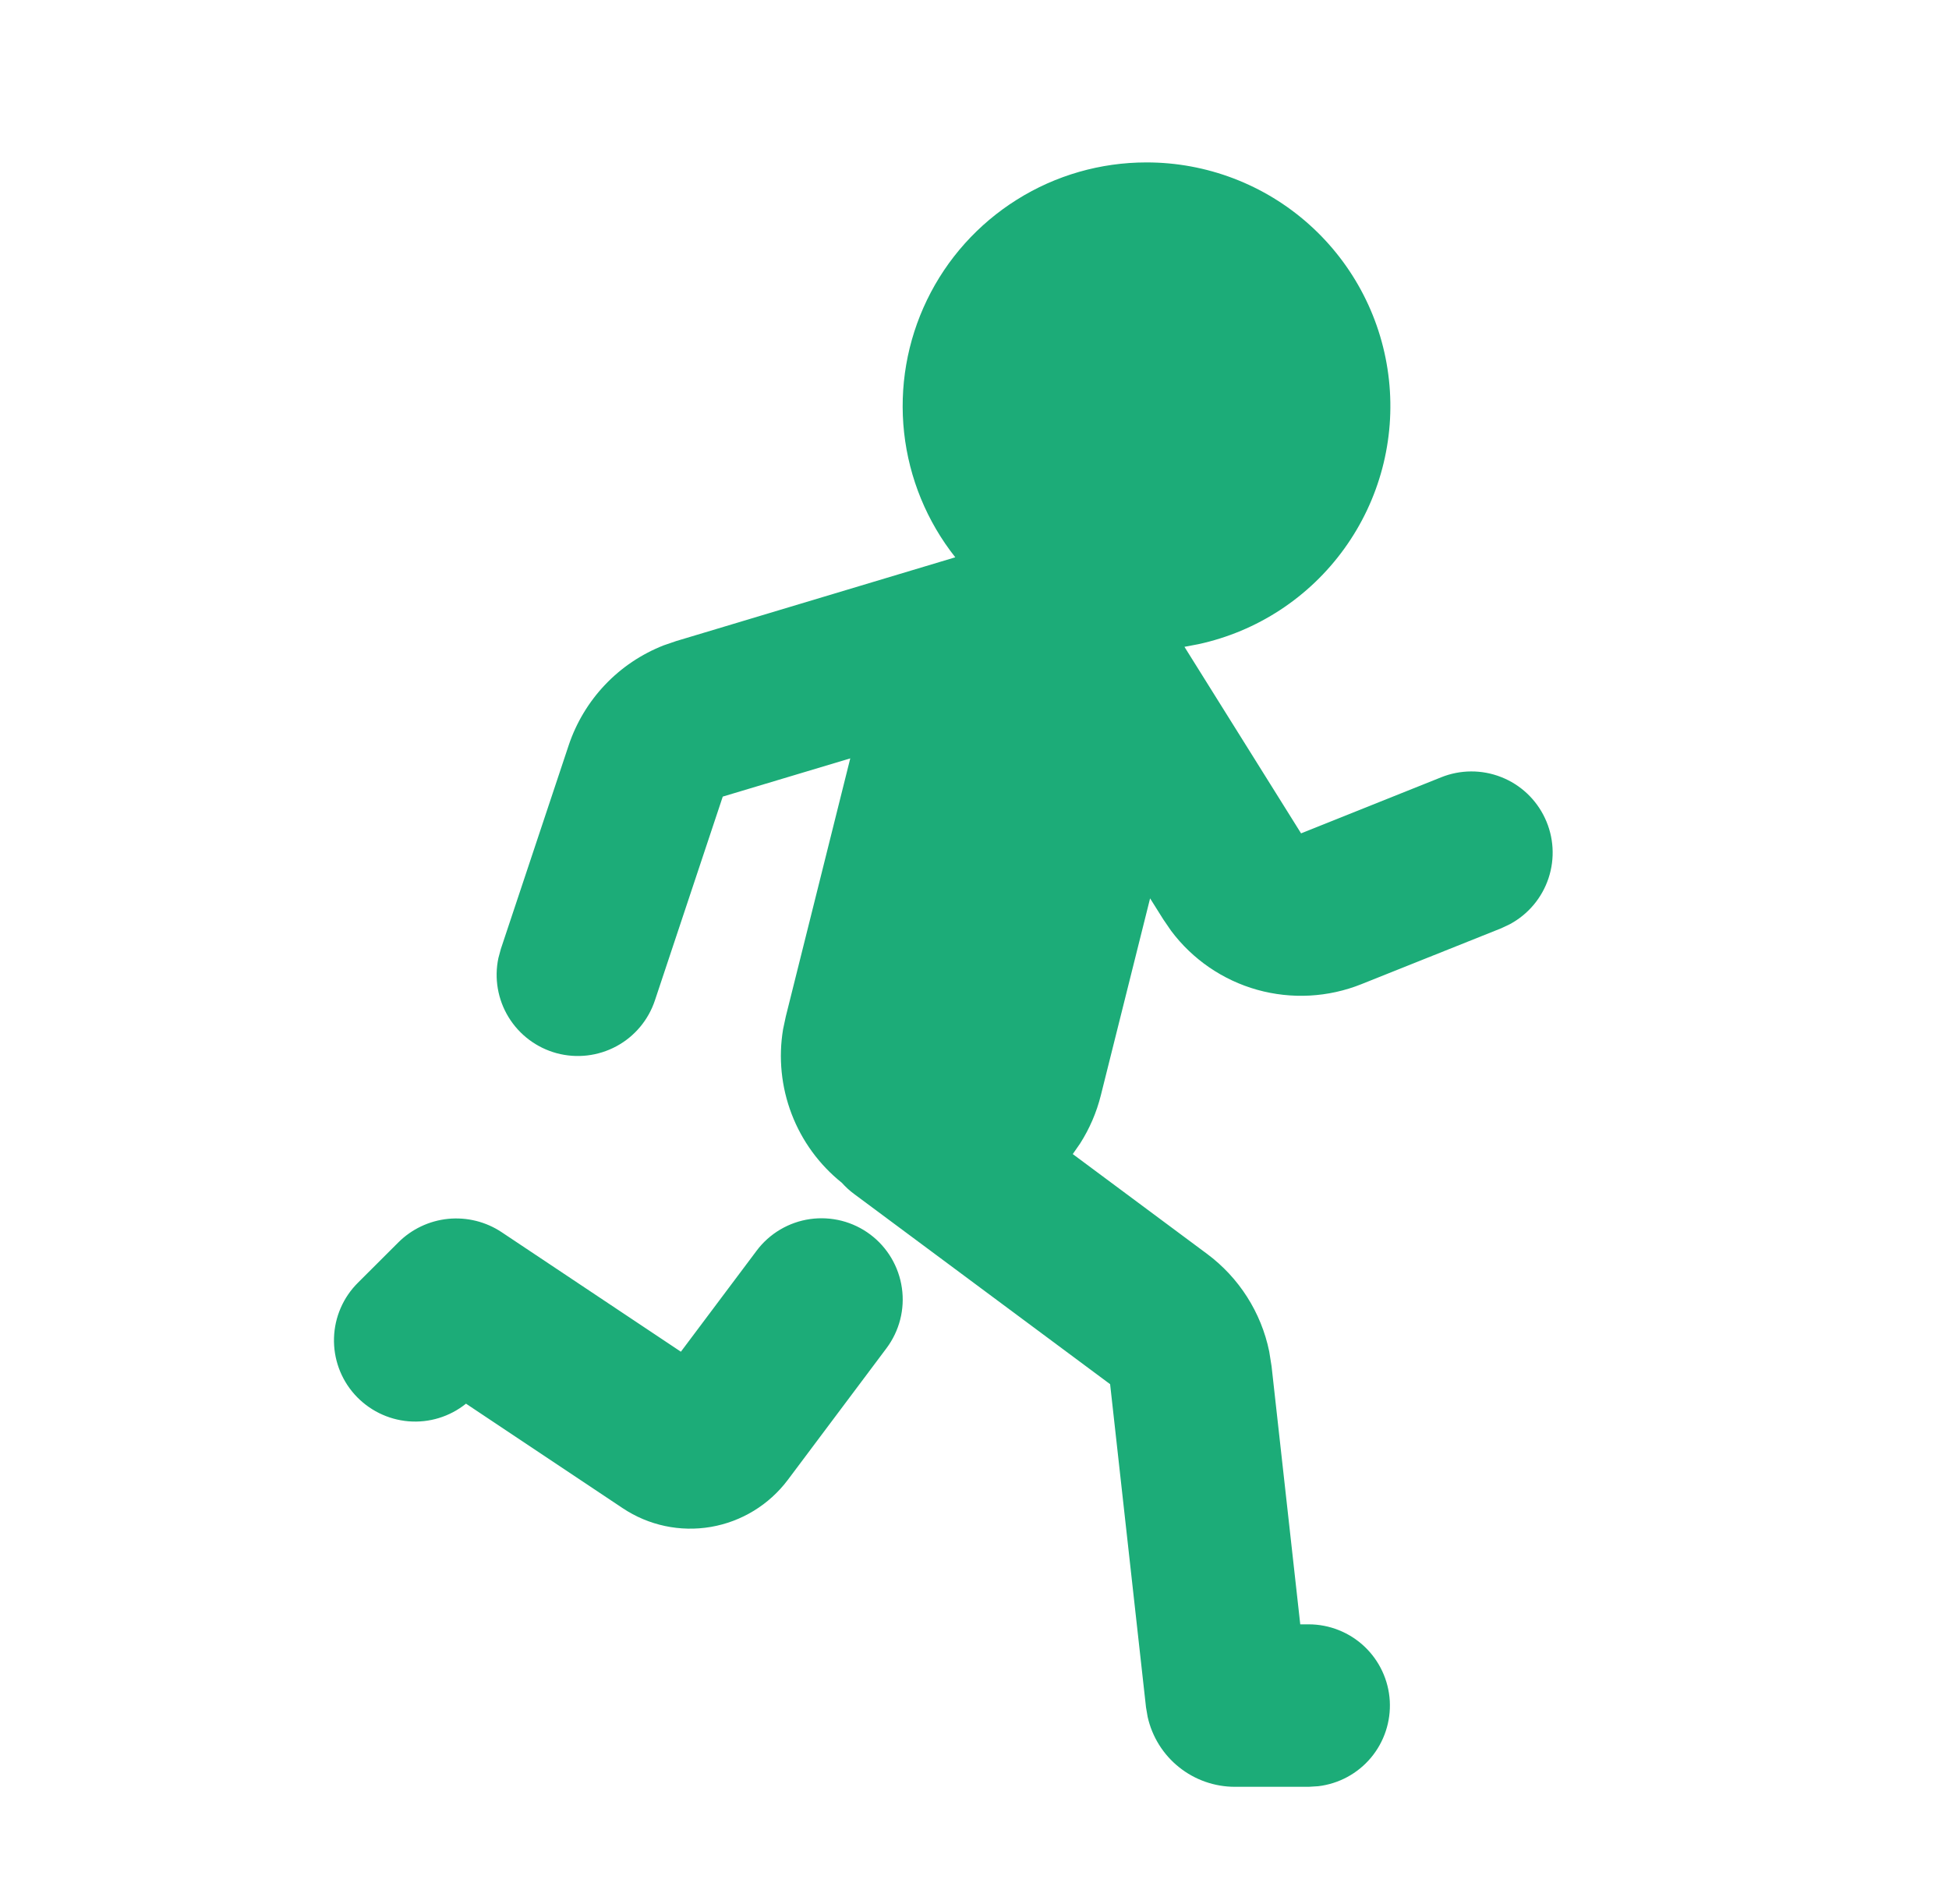 <svg width="43" height="42" viewBox="0 0 43 42" fill="none" xmlns="http://www.w3.org/2000/svg">
<g clip-path="url(#clip0_139_1392)">
<path d="M25.291 3.583C26.619 3.581 27.9 4.07 28.888 4.956C29.876 5.842 30.502 7.062 30.644 8.382C30.787 9.701 30.436 11.027 29.659 12.103C28.883 13.18 27.735 13.931 26.438 14.211L26.132 14.269L28.705 18.384L31.794 17.148C32.218 16.977 32.693 16.974 33.119 17.142C33.546 17.309 33.892 17.634 34.086 18.049C34.281 18.463 34.309 18.937 34.165 19.372C34.021 19.807 33.716 20.17 33.313 20.387L33.123 20.477L30.036 21.711C29.304 22.004 28.496 22.047 27.737 21.835C26.978 21.622 26.311 21.165 25.838 20.534L25.666 20.283L25.374 19.818L24.288 24.16C24.194 24.538 24.039 24.898 23.829 25.227L23.668 25.459L26.63 27.66C27.336 28.185 27.825 28.951 28.002 29.813L28.054 30.139L28.687 35.833H28.875C29.331 35.834 29.771 36.009 30.103 36.322C30.435 36.636 30.635 37.064 30.662 37.52C30.688 37.976 30.54 38.425 30.247 38.775C29.954 39.125 29.538 39.35 29.084 39.404L28.875 39.417H27.244C26.796 39.417 26.361 39.264 26.011 38.983C25.661 38.703 25.418 38.312 25.32 37.874L25.284 37.664L24.492 30.535L18.849 26.343C18.748 26.269 18.656 26.185 18.573 26.092C18.075 25.694 17.692 25.169 17.465 24.574C17.237 23.978 17.172 23.333 17.277 22.704L17.337 22.423L18.759 16.73L15.946 17.573L14.45 22.066C14.306 22.501 14.002 22.864 13.599 23.081C13.195 23.298 12.725 23.353 12.282 23.234C11.84 23.114 11.461 22.831 11.221 22.44C10.982 22.05 10.901 21.582 10.996 21.134L11.05 20.934L12.547 16.44C12.714 15.942 12.988 15.486 13.35 15.105C13.712 14.724 14.154 14.428 14.644 14.236L14.918 14.142L21.076 12.294C20.449 11.502 20.058 10.55 19.947 9.545C19.837 8.541 20.012 7.526 20.452 6.617C20.892 5.707 21.579 4.941 22.436 4.404C23.291 3.867 24.281 3.583 25.291 3.583ZM19.2 27.233C19.58 27.518 19.831 27.943 19.898 28.413C19.966 28.884 19.843 29.361 19.558 29.742L17.38 32.648C16.967 33.197 16.36 33.568 15.683 33.684C15.006 33.8 14.31 33.652 13.739 33.271L10.281 30.965C9.923 31.253 9.469 31.392 9.011 31.354C8.554 31.315 8.129 31.103 7.823 30.761C7.517 30.419 7.355 29.972 7.369 29.513C7.383 29.055 7.572 28.619 7.898 28.296L8.785 27.411C9.081 27.114 9.47 26.93 9.886 26.888C10.303 26.847 10.721 26.951 11.069 27.183L15.022 29.819L16.692 27.592C16.833 27.403 17.01 27.245 17.212 27.125C17.415 27.005 17.639 26.926 17.872 26.893C18.104 26.86 18.342 26.873 18.57 26.931C18.797 26.989 19.012 27.092 19.2 27.233Z" fill="#1CAC78"/>
</g>
<defs>
<clipPath id="clip0_139_1392">
<rect width="42" height="42" fill="white" transform="translate(0.667)"/>
</clipPath>
</defs>
</svg>
